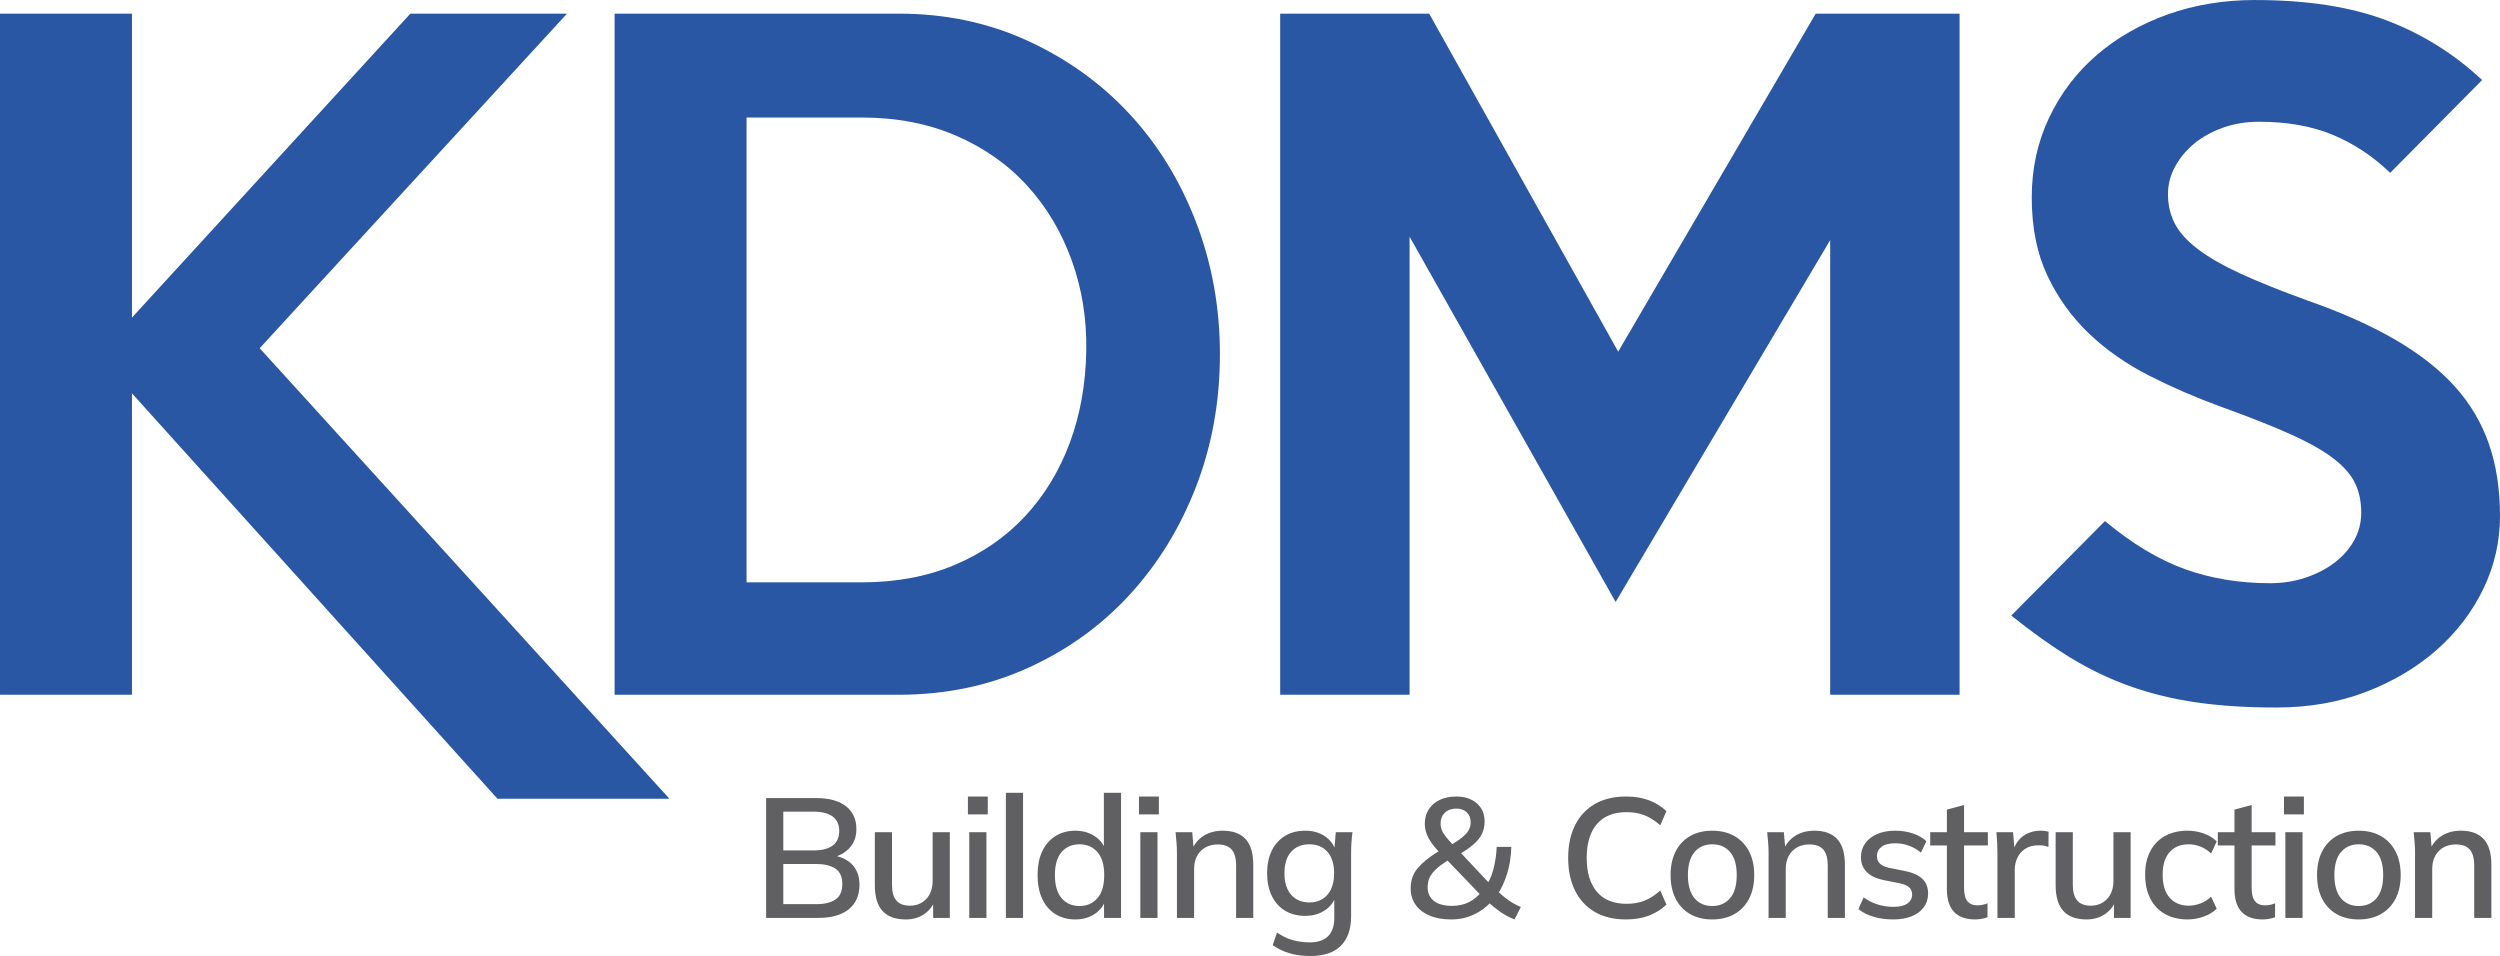 <?xml version="1.0" encoding="UTF-8"?>
<svg xmlns="http://www.w3.org/2000/svg" xmlns:xlink="http://www.w3.org/1999/xlink" xmlns:xodm="http://www.corel.com/coreldraw/odm/2003" xml:space="preserve" width="6.914in" height="2.644in" version="1.1" style="shape-rendering:geometricPrecision; text-rendering:geometricPrecision; image-rendering:optimizeQuality; fill-rule:evenodd; clip-rule:evenodd" viewBox="0 0 6914.2 2643.94">
 <defs>
  <style type="text/css">
   
    .fil0 {fill:#606062;fill-rule:nonzero}
    .fil1 {fill:#2957A4;fill-rule:nonzero}
   
  </style>
 </defs>
 <g id="Layer_x0020_1">
  <g id="_2063956260144">
   <path class="fil0" d="M2118.87 2538.61l0 -331.49 138.24 0c35.74,0 63.24,7.52 82.52,22.57 19.28,15.05 28.92,36.2 28.92,63.48 0,20.38 -6.12,37.46 -18.34,51.25 -12.23,13.79 -29,23.04 -50.31,27.74l0 -7.05c24.45,3.13 43.42,11.75 56.89,25.86 13.48,14.11 20.22,32.76 20.22,55.95 0,29.47 -9.96,52.11 -29.86,67.94 -19.91,15.83 -47.88,23.74 -83.93,23.74l-144.35 0zm47.5 -38.09l91.69 0c22.26,0 39.73,-4.23 52.43,-12.7 12.7,-8.46 19.04,-22.72 19.04,-42.78 0,-20.06 -6.35,-34.33 -19.04,-42.79 -12.69,-8.46 -30.17,-12.7 -52.43,-12.7l-91.69 0 0 110.97zm0 -148.58l83.22 0c23.82,0 41.69,-4.55 53.61,-13.64 11.91,-9.09 17.86,-22.41 17.86,-39.97 0,-17.56 -5.96,-30.88 -17.86,-39.97 -11.91,-9.09 -29.78,-13.63 -53.61,-13.63l-83.22 0 0 107.2zm338.72 190.9c-28.53,0 -49.92,-7.76 -64.19,-23.28 -14.26,-15.52 -21.39,-39.42 -21.39,-71.7l0 -146.23 47.49 0 0 145.29c0,19.75 4.07,34.33 12.22,43.73 8.15,9.41 20.53,14.11 37.15,14.11 18.81,0 34.01,-6.27 45.61,-18.81 11.6,-12.54 17.4,-29.15 17.4,-49.84l0 -134.48 47.49 0 0 236.98 -46.08 0 0 -50.78 6.11 0c-6.58,17.56 -17.08,31.11 -31.5,40.67 -14.42,9.56 -31.19,14.35 -50.31,14.35zm175.57 -4.24l0 -236.98 47.49 0 0 236.98 -47.49 0zm-3.76 -286.35l0 -49.37 55.01 0 0 49.37 -55.01 0zm105.04 286.35l0 -346.07 47.49 0 0 346.07 -47.49 0zm192.02 4.24c-20.69,0 -38.95,-4.87 -54.78,-14.58 -15.83,-9.71 -28.06,-23.82 -36.68,-42.31 -8.62,-18.49 -12.93,-40.44 -12.93,-65.83 0,-25.7 4.31,-47.65 12.93,-65.83 8.62,-18.19 20.85,-32.21 36.68,-42.09 15.83,-9.87 34.09,-14.81 54.78,-14.81 20.38,0 38.32,5.09 53.84,15.28 15.52,10.19 25.78,24.06 30.8,41.62l-5.64 0 0 -161.75 47.49 0 0 346.07 -47.02 0 0 -53.6 5.64 0c-5.33,17.87 -15.67,31.97 -31.03,42.32 -15.37,10.35 -33.39,15.52 -54.07,15.52zm11.75 -37.15c20.38,0 36.83,-7.21 49.37,-21.63 12.54,-14.42 18.81,-35.73 18.81,-63.94 0,-28.22 -6.27,-49.45 -18.81,-63.72 -12.54,-14.26 -29,-21.39 -49.37,-21.39 -20.69,0 -37.22,7.13 -49.6,21.39 -12.38,14.27 -18.57,35.5 -18.57,63.72 0,28.21 6.19,49.53 18.57,63.94 12.38,14.42 28.92,21.63 49.6,21.63zm168.05 32.91l0 -236.98 47.49 0 0 236.98 -47.49 0zm-3.76 -286.35l0 -49.37 55.01 0 0 49.37 -55.01 0zm105.04 286.35l0 -180.09c0,-9.09 -0.4,-18.41 -1.18,-27.98 -0.78,-9.56 -1.64,-19.2 -2.59,-28.92l46.08 0 4.23 49.85 -5.64 0c7.21,-17.56 18.33,-30.96 33.38,-40.2 15.04,-9.25 32.44,-13.87 52.19,-13.87 27.9,0 48.98,7.68 63.24,23.04 14.27,15.36 21.4,39.19 21.4,71.47l0 146.7 -47.49 0 0 -143.88c0,-21 -4.16,-36.12 -12.46,-45.37 -8.31,-9.25 -20.93,-13.87 -37.85,-13.87 -20.06,0 -36.05,6.19 -47.96,18.57 -11.91,12.38 -17.87,29.07 -17.87,50.08l0 134.48 -47.48 0zm369.76 105.33c-21.31,0 -40.67,-2.51 -58.07,-7.52 -17.4,-5.02 -33,-12.54 -46.79,-22.57l11.76 -34.8c9.72,6.58 19.28,11.83 28.68,15.75 9.41,3.91 19.28,6.81 29.62,8.7 10.35,1.88 21,2.82 31.98,2.82 22.57,0 39.57,-5.72 51.01,-17.17 11.44,-11.44 17.17,-27.98 17.17,-49.6l0 -63.48 4.7 0c-5.01,17.56 -15.28,31.43 -30.8,41.61 -15.52,10.19 -33.46,15.28 -53.84,15.28 -21.63,0 -40.36,-4.78 -56.19,-14.34 -15.83,-9.56 -28.06,-23.2 -36.68,-40.91 -8.62,-17.71 -12.93,-38.63 -12.93,-62.77 0,-24.13 4.31,-44.98 12.93,-62.54 8.63,-17.56 20.85,-31.11 36.68,-40.67 15.83,-9.56 34.56,-14.34 56.19,-14.34 20.69,0 38.63,5.09 53.84,15.28 15.2,10.19 25.31,24.06 30.33,41.62l-4.23 -3.76 4.23 -48.9 46.08 0c-1.26,9.72 -2.19,19.36 -2.82,28.92 -0.63,9.56 -0.94,18.89 -0.94,27.98l0 175.38c0,35.74 -9.48,63.01 -28.45,81.81 -18.96,18.81 -46.78,28.22 -83.46,28.22zm-3.29 -148.11c20.69,0 37.22,-7.05 49.61,-21.16 12.38,-14.11 18.57,-34.01 18.57,-59.72 0,-25.7 -6.19,-45.46 -18.57,-59.24 -12.38,-13.79 -28.92,-20.69 -49.61,-20.69 -21.32,0 -38.17,6.89 -50.55,20.69 -12.38,13.79 -18.57,33.54 -18.57,59.24 0,25.7 6.19,45.61 18.57,59.72 12.38,14.11 29.23,21.16 50.55,21.16zm567.24 47.02c-14.42,-5.65 -28.06,-13.01 -40.91,-22.11 -12.85,-9.09 -24.14,-18.33 -33.86,-27.74l10.81 0.47c-13.79,15.37 -30.25,27.43 -49.37,36.21 -19.12,8.78 -39.65,13.17 -61.59,13.17 -23.51,0 -43.65,-3.61 -60.42,-10.81 -16.77,-7.21 -29.63,-17.24 -38.56,-30.09 -8.93,-12.85 -13.39,-27.9 -13.39,-45.14 0,-21.63 6.26,-39.97 18.8,-55.01 12.54,-15.05 30.09,-29.62 52.67,-43.73l15.51 -9.4 -7.05 8.93c-14.1,-14.74 -24.45,-28.29 -31.04,-40.67 -6.58,-12.38 -9.87,-25.31 -9.87,-38.79 0,-15.05 3.61,-28.22 10.81,-39.5 7.21,-11.28 17.31,-20.06 30.33,-26.33 13.01,-6.27 28.44,-9.41 46.31,-9.41 22.88,0 41.61,6.19 56.19,18.57 14.58,12.39 21.87,29.39 21.87,51.02 0,11.28 -2.27,22.02 -6.81,32.2 -4.54,10.19 -12.07,19.99 -22.57,29.39 -10.5,9.41 -24.69,19.28 -42.56,29.62l1.41 -9.88 86.98 92.63 -9.87 0c8.15,-13.17 14.42,-28.76 18.81,-46.78 4.39,-18.02 7.05,-37.22 7.99,-57.6l40.43 0c-0.62,26.02 -4.39,50.39 -11.28,73.12 -6.89,22.72 -16.14,42.71 -27.74,59.95l-0.47 -12.7c8.15,8.78 17.86,17.24 29.15,25.39 11.28,8.15 23.5,15.05 36.67,20.69l-17.4 34.33zm-173.04 -37.62c17.56,0 33.15,-3.37 46.78,-10.11 13.64,-6.74 25.47,-16.69 35.5,-29.86l-0.94 12.23 -100.63 -104.86 18.81 0.47 -14.11 8.47c-11.91,7.52 -21.78,14.96 -29.62,22.33 -7.83,7.36 -13.64,14.97 -17.4,22.8 -3.76,7.84 -5.64,16.93 -5.64,27.27 0,15.99 5.72,28.52 17.16,37.61 11.44,9.09 28.14,13.64 50.07,13.64zm12.23 -268.96c-13.17,0 -23.75,3.76 -31.74,11.29 -8,7.52 -11.99,17.55 -11.99,30.09 0,6.26 1.1,12.22 3.29,17.87 2.2,5.64 5.96,11.83 11.28,18.57 5.33,6.74 12.54,14.97 21.63,24.69l-12.22 0.94c20.69,-11.91 35.74,-22.72 45.14,-32.44 9.41,-9.72 14.1,-20.69 14.1,-32.91 0,-11.6 -3.6,-20.85 -10.81,-27.74 -7.21,-6.9 -16.76,-10.35 -28.68,-10.35zm469.44 306.57c-33.86,0 -62.69,-6.9 -86.52,-20.69 -23.82,-13.79 -42.08,-33.46 -54.78,-59.01 -12.7,-25.54 -19.04,-55.72 -19.04,-90.51 0,-34.79 6.35,-64.88 19.04,-90.28 12.7,-25.39 30.96,-44.98 54.78,-58.77 23.83,-13.8 52.66,-20.69 86.52,-20.69 23.5,0 44.51,3.45 63,10.34 18.5,6.9 34.64,16.93 48.43,30.09l-16.93 39.02c-15.04,-12.85 -29.7,-22.1 -43.96,-27.74 -14.26,-5.64 -30.8,-8.46 -49.61,-8.46 -35.74,0 -63.01,10.97 -81.81,32.92 -18.81,21.94 -28.21,53.13 -28.21,93.57 0,40.44 9.4,71.71 28.21,93.81 18.81,22.1 46.08,33.15 81.81,33.15 18.81,0 35.35,-2.82 49.61,-8.46 14.26,-5.64 28.92,-15.05 43.96,-28.22l16.93 39.03c-13.8,13.16 -29.94,23.27 -48.43,30.33 -18.49,7.05 -39.5,10.58 -63,10.58zm238.1 0c-23.51,0 -43.89,-4.94 -61.13,-14.81 -17.24,-9.87 -30.57,-23.98 -39.97,-42.31 -9.41,-18.34 -14.1,-40.2 -14.1,-65.59 0,-25.39 4.7,-47.26 14.1,-65.59 9.4,-18.34 22.73,-32.44 39.97,-42.32 17.24,-9.87 37.61,-14.81 61.13,-14.81 23.5,0 43.96,4.94 61.36,14.81 17.4,9.88 30.88,23.98 40.44,42.32 9.56,18.33 14.34,40.2 14.34,65.59 0,25.39 -4.78,47.26 -14.34,65.59 -9.56,18.33 -23.04,32.44 -40.44,42.31 -17.4,9.87 -37.85,14.81 -61.36,14.81zm0 -37.15c20.69,0 37.14,-7.21 49.37,-21.63 12.22,-14.42 18.34,-35.73 18.34,-63.94 0,-28.22 -6.12,-49.45 -18.34,-63.72 -12.23,-14.26 -28.69,-21.39 -49.37,-21.39 -20.38,0 -36.68,7.13 -48.9,21.39 -12.22,14.27 -18.34,35.5 -18.34,63.72 0,28.21 6.04,49.53 18.1,63.94 12.07,14.42 28.44,21.63 49.14,21.63zm155.82 32.91l0 -180.09c0,-9.09 -0.39,-18.41 -1.18,-27.98 -0.79,-9.56 -1.65,-19.2 -2.59,-28.92l46.08 0 4.23 49.85 -5.64 0c7.21,-17.56 18.33,-30.96 33.39,-40.2 15.04,-9.25 32.44,-13.87 52.19,-13.87 27.9,0 48.98,7.68 63.24,23.04 14.26,15.36 21.39,39.19 21.39,71.47l0 146.7 -47.49 0 0 -143.88c0,-21 -4.15,-36.12 -12.46,-45.37 -8.31,-9.25 -20.93,-13.87 -37.85,-13.87 -20.06,0 -36.05,6.19 -47.96,18.57 -11.91,12.38 -17.87,29.07 -17.87,50.08l0 134.48 -47.49 0zm344.36 4.24c-19.75,0 -37.93,-2.51 -54.54,-7.53 -16.62,-5.02 -30.41,-12.07 -41.38,-21.16l14.58 -32.44c11.6,8.78 24.45,15.36 38.56,19.75 14.11,4.39 28.52,6.58 43.26,6.58 17.24,0 30.25,-3.06 39.02,-9.17 8.78,-6.11 13.17,-14.5 13.17,-25.16 0,-8.15 -2.74,-14.73 -8.23,-19.74 -5.48,-5.02 -14.5,-8.78 -27.04,-11.28l-45.14 -8.93c-20.06,-4.39 -35.26,-11.91 -45.61,-22.57 -10.35,-10.65 -15.52,-24.29 -15.52,-40.91 0,-14.1 3.84,-26.64 11.52,-37.61 7.68,-10.98 18.65,-19.59 32.91,-25.86 14.27,-6.27 30.96,-9.4 50.08,-9.4 17.55,0 33.85,2.5 48.89,7.52 15.05,5.01 27.59,12.22 37.62,21.62l-15.04 31.51c-9.72,-8.15 -20.69,-14.5 -32.91,-19.04 -12.23,-4.54 -24.61,-6.82 -37.15,-6.82 -17.56,0 -30.56,3.3 -39.02,9.87 -8.46,6.59 -12.7,15.2 -12.7,25.87 0,8.15 2.59,14.81 7.76,19.98 5.17,5.17 13.4,9.17 24.69,11.99l45.14 8.94c21.31,4.38 37.3,11.59 47.96,21.63 10.66,10.03 15.99,23.51 15.99,40.44 0,14.73 -4.07,27.59 -12.23,38.56 -8.15,10.98 -19.43,19.28 -33.85,24.92 -14.42,5.65 -31.35,8.47 -50.78,8.47zm226.82 0c-25.7,0 -45.13,-6.98 -58.3,-20.93 -13.17,-13.95 -19.74,-34.88 -19.74,-62.77l0 -120.84 -46.08 0 0 -36.68 46.08 0 0 -62.54 47.49 -12.69 0 75.23 65.83 0 0 36.68 -65.83 0 0 116.61c0,17.56 3.13,30.09 9.41,37.62 6.27,7.52 15.36,11.28 27.27,11.28 5.96,0 11.2,-0.55 15.75,-1.64 4.55,-1.1 8.7,-2.43 12.46,-4l0 38.56c-4.7,1.88 -10.19,3.37 -16.46,4.47 -6.27,1.1 -12.22,1.65 -17.87,1.65zm61.78 -4.24l0 -178.2c0,-9.72 -0.23,-19.51 -0.7,-29.39 -0.47,-9.88 -1.17,-19.67 -2.12,-29.39l46.08 0 5.17 61.13 -7.52 0c3.13,-14.74 8.46,-26.96 15.99,-36.68 7.52,-9.72 16.69,-16.93 27.5,-21.63 10.81,-4.7 22.18,-7.05 34.09,-7.05 5.01,0 9.25,0.23 12.69,0.7 3.45,0.47 6.9,1.17 10.34,2.12l-0.47 42.31c-5.33,-2.19 -9.95,-3.52 -13.87,-3.99 -3.92,-0.47 -8.7,-0.7 -14.34,-0.7 -13.8,0 -25.55,3.06 -35.27,9.17 -9.72,6.11 -17.09,14.34 -22.1,24.69 -5.02,10.35 -7.52,21.47 -7.52,33.39l0 133.54 -47.96 0zm246.57 4.24c-28.53,0 -49.92,-7.76 -64.19,-23.28 -14.27,-15.52 -21.4,-39.42 -21.4,-71.7l0 -146.23 47.5 0 0 145.29c0,19.75 4.07,34.33 12.22,43.73 8.15,9.41 20.53,14.11 37.15,14.11 18.81,0 34.01,-6.27 45.61,-18.81 11.6,-12.54 17.4,-29.15 17.4,-49.84l0 -134.48 47.48 0 0 236.98 -46.08 0 0 -50.78 6.11 0c-6.58,17.56 -17.08,31.11 -31.5,40.67 -14.42,9.56 -31.19,14.35 -50.31,14.35zm279.48 0c-23.83,0 -44.59,-4.94 -62.3,-14.81 -17.71,-9.87 -31.35,-24.14 -40.91,-42.79 -9.56,-18.65 -14.34,-40.83 -14.34,-66.53 0,-25.39 4.86,-47.17 14.57,-65.36 9.72,-18.18 23.35,-32.05 40.91,-41.61 17.56,-9.56 38.24,-14.34 62.07,-14.34 15.36,0 30.25,2.59 44.67,7.76 14.42,5.17 26.33,12.46 35.74,21.86l-15.52 33.38c-8.77,-8.46 -18.65,-14.81 -29.62,-19.04 -10.97,-4.23 -21.63,-6.34 -31.98,-6.34 -22.57,0 -40.28,7.2 -53.13,21.62 -12.85,14.42 -19.28,35.26 -19.28,62.54 0,27.59 6.43,48.75 19.28,63.48 12.85,14.73 30.56,22.1 53.13,22.1 10.03,0 20.53,-1.96 31.5,-5.88 10.97,-3.91 21,-10.27 30.09,-19.04l15.52 33.38c-9.72,9.4 -21.87,16.69 -36.44,21.87 -14.58,5.17 -29.23,7.76 -43.96,7.76zm207.54 0c-25.7,0 -45.14,-6.98 -58.3,-20.93 -13.17,-13.95 -19.75,-34.88 -19.75,-62.77l0 -120.84 -46.08 0 0 -36.68 46.08 0 0 -62.54 47.49 -12.69 0 75.23 65.83 0 0 36.68 -65.83 0 0 116.61c0,17.56 3.14,30.09 9.41,37.62 6.26,7.52 15.36,11.28 27.27,11.28 5.96,0 11.2,-0.55 15.74,-1.64 4.55,-1.1 8.7,-2.43 12.46,-4l0 38.56c-4.7,1.88 -10.19,3.37 -16.46,4.47 -6.27,1.1 -12.22,1.65 -17.87,1.65zm62.72 -4.24l0 -236.98 47.49 0 0 236.98 -47.49 0zm-3.77 -286.35l0 -49.37 55.02 0 0 49.37 -55.02 0zm206.61 290.59c-23.51,0 -43.89,-4.94 -61.13,-14.81 -17.24,-9.87 -30.57,-23.98 -39.97,-42.31 -9.41,-18.34 -14.11,-40.2 -14.11,-65.59 0,-25.39 4.7,-47.26 14.11,-65.59 9.4,-18.34 22.73,-32.44 39.97,-42.32 17.24,-9.87 37.61,-14.81 61.13,-14.81 23.5,0 43.96,4.94 61.36,14.81 17.4,9.88 30.87,23.98 40.44,42.32 9.56,18.33 14.34,40.2 14.34,65.59 0,25.39 -4.78,47.26 -14.34,65.59 -9.56,18.33 -23.04,32.44 -40.44,42.31 -17.4,9.87 -37.85,14.81 -61.36,14.81zm0 -37.15c20.69,0 37.14,-7.21 49.37,-21.63 12.22,-14.42 18.34,-35.73 18.34,-63.94 0,-28.22 -6.12,-49.45 -18.34,-63.72 -12.23,-14.26 -28.69,-21.39 -49.37,-21.39 -20.38,0 -36.68,7.13 -48.9,21.39 -12.22,14.27 -18.34,35.5 -18.34,63.72 0,28.21 6.04,49.53 18.11,63.94 12.07,14.42 28.44,21.63 49.14,21.63zm155.82 32.91l0 -180.09c0,-9.09 -0.4,-18.41 -1.18,-27.98 -0.78,-9.56 -1.64,-19.2 -2.59,-28.92l46.08 0 4.23 49.85 -5.64 0c7.21,-17.56 18.33,-30.96 33.38,-40.2 15.05,-9.25 32.44,-13.87 52.19,-13.87 27.9,0 48.98,7.68 63.24,23.04 14.27,15.36 21.4,39.19 21.4,71.47l0 146.7 -47.49 0 0 -143.88c0,-21 -4.15,-36.12 -12.46,-45.37 -8.31,-9.25 -20.93,-13.87 -37.85,-13.87 -20.06,0 -36.05,6.19 -47.96,18.57 -11.91,12.38 -17.87,29.07 -17.87,50.08l0 134.48 -47.49 0z"></path>
   <path class="fil1" d="M6914.2 1426.89c0,70.64 -15.31,137.75 -45.92,201.32 -30.61,63.57 -73.39,119.69 -128.33,168.35 -54.94,48.66 -120.08,87.52 -195.43,116.56 -75.34,29.04 -158.54,43.56 -249.59,43.56 -81.63,0 -155.01,-4.71 -220.16,-14.13 -65.14,-9.42 -126.36,-24.33 -183.66,-44.74 -57.3,-20.41 -112.24,-46.7 -164.83,-78.88 -52.59,-32.19 -107.13,-71.03 -163.64,-116.56l259.01 -261.37c75.35,62.8 149.12,107.14 221.33,133.04 72.21,25.9 150.7,38.85 235.46,38.85 34.54,0 67.1,-5.1 97.72,-15.3 30.61,-10.2 57.3,-23.94 80.06,-41.2 22.76,-17.27 40.81,-37.67 54.16,-61.22 13.34,-23.55 20.01,-49.45 20.01,-77.7 0,-29.83 -5.49,-56.51 -16.48,-80.06 -10.99,-23.55 -30.61,-46.31 -58.86,-68.29 -28.26,-21.97 -67.5,-44.34 -117.74,-67.1 -50.23,-22.76 -114.59,-48.27 -193.08,-76.53 -69.07,-25.11 -135.39,-53.76 -198.96,-85.94 -63.57,-32.18 -119.3,-71.04 -167.18,-116.56 -47.88,-45.52 -86.33,-98.89 -115.38,-160.11 -29.04,-61.22 -43.56,-133.43 -43.56,-216.63 0,-80.06 16.09,-153.83 48.27,-221.33 32.18,-67.5 76.13,-125.19 131.86,-173.07 55.72,-47.87 120.87,-85.15 195.43,-111.84 74.56,-26.68 155.01,-40.03 241.35,-40.03 144.41,0 266.07,18.84 364.96,56.51 98.9,37.67 186.8,92.61 263.72,164.82l-254.3 256.66c-47.09,-45.53 -99.68,-80.45 -157.76,-104.78 -58.08,-24.33 -126.36,-36.5 -204.85,-36.5 -36.1,0 -69.46,5.49 -100.07,16.48 -30.61,10.99 -56.91,25.5 -78.88,43.56 -21.98,18.05 -39.64,39.24 -52.98,63.57 -13.34,24.33 -20.02,49.84 -20.02,76.52 0,29.82 6.28,56.91 18.84,81.24 12.56,24.33 33.75,47.88 63.58,70.63 29.82,22.76 69.46,45.53 118.91,68.29 49.44,22.76 111.06,47.48 184.83,74.17 94.19,32.96 175.03,69.06 242.53,108.31 67.5,39.25 122.44,82.42 164.83,129.51 42.38,47.09 73.78,100.07 94.18,158.93 20.41,58.87 30.61,125.19 30.61,198.96zm-5062.74 782.13l-475.63 0 -1010.85 -1121.2 0 833.54 -364.97 0 0 -1883.69 364.97 0 0 840.59 769.96 -840.59 433.25 0 -850.02 925.36 1133.29 1245.99zm1152.78 -1238.92c1.57,-87.91 -11.78,-171.1 -40.03,-249.59 -28.26,-78.49 -69.07,-147.17 -122.44,-206.03 -53.38,-58.87 -118.91,-105.17 -196.61,-138.92 -77.7,-33.75 -165.21,-50.63 -262.54,-50.63l-317.87 0 0 1285.62 317.87 0c95.76,0 181.7,-16.09 257.83,-48.27 76.13,-32.17 140.89,-76.92 194.26,-134.21 53.37,-57.3 94.57,-124.79 123.61,-202.49 29.05,-77.7 44.35,-162.87 45.92,-255.48zm369.67 9.42c0,130.29 -21.98,252.33 -65.93,366.14 -43.95,113.81 -105.17,213.49 -183.66,299.04 -78.49,85.55 -172.28,153.05 -281.38,202.5 -109.1,49.44 -228,74.17 -356.72,74.17l-786.44 0 0 -1883.69 786.44 0c128.72,0 247.63,25.11 356.72,75.34 109.1,50.23 202.89,117.73 281.38,202.5 78.48,84.77 139.7,184.44 183.66,299.03 43.95,114.59 65.93,236.25 65.93,364.97zm2045.64 941.85l-357.9 0 0 -1257.36 -593.36 1000.7 -569.82 -1010.13 0 1266.78 -357.9 0 0 -1883.69 412.06 0 522.72 934.78 546.28 -934.78 397.93 0 0 1883.69z"></path>
  </g>
 </g>
</svg>
